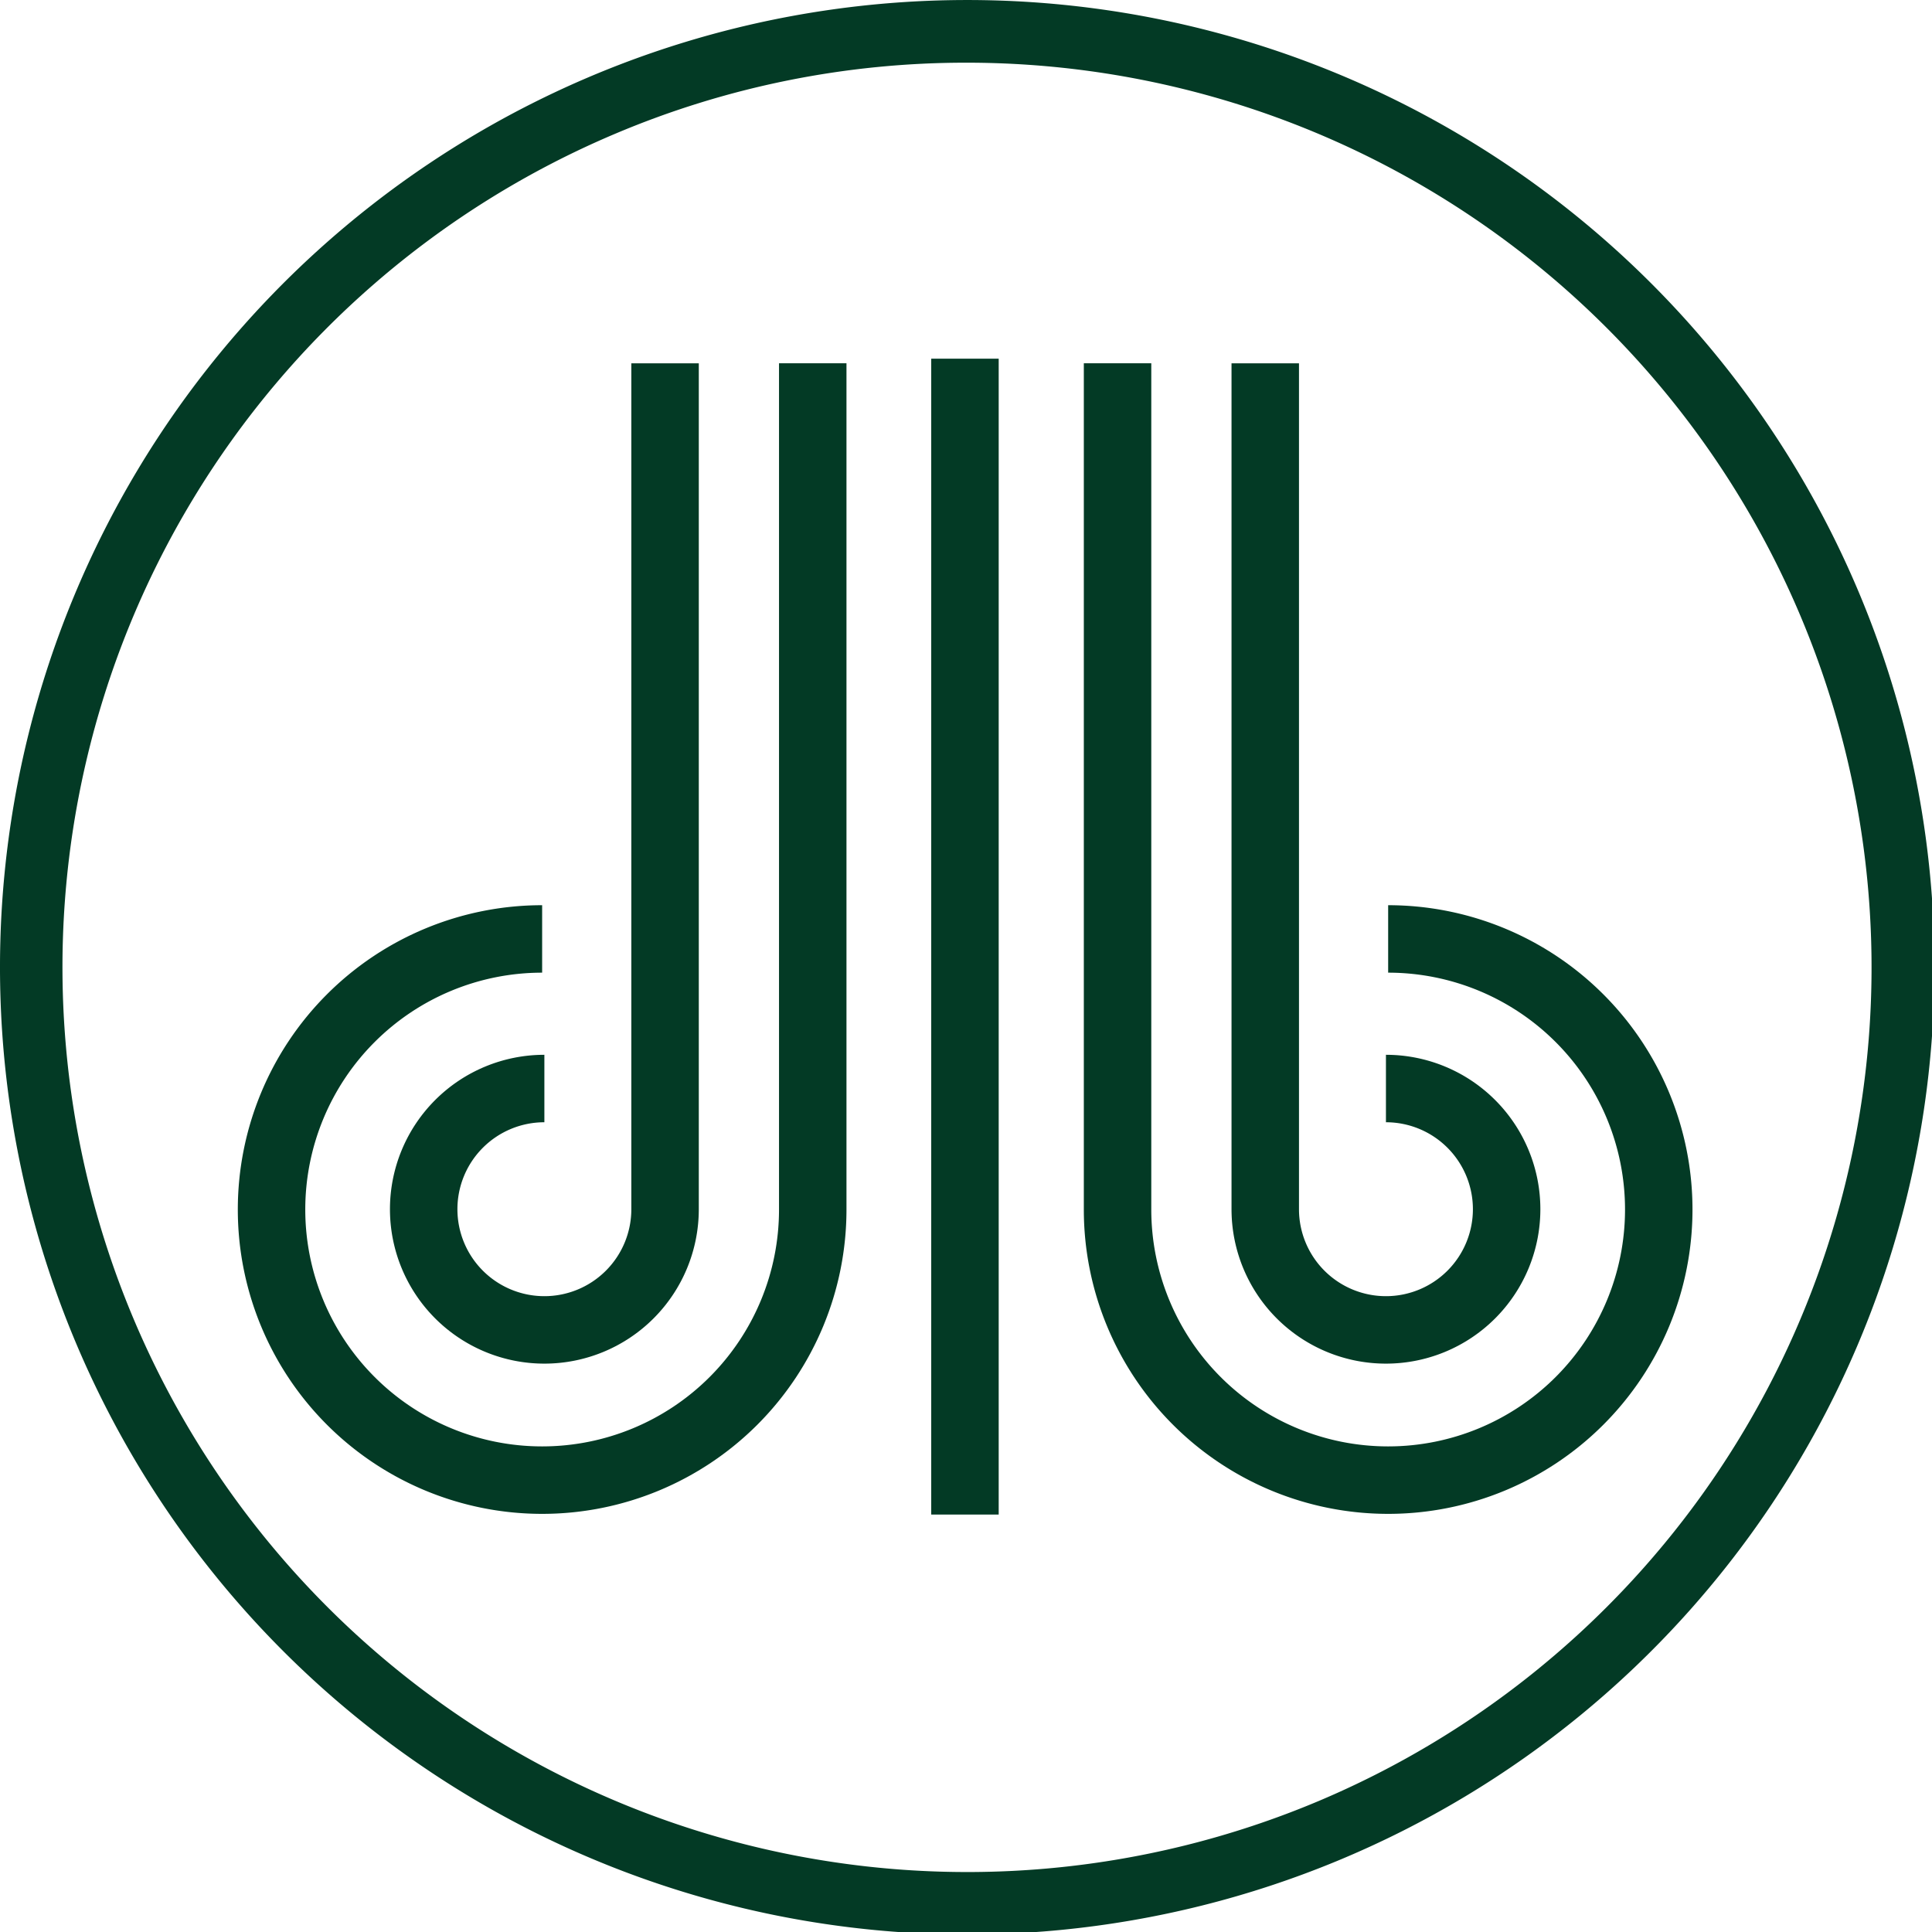 <svg xmlns="http://www.w3.org/2000/svg" viewBox="0 0 102.212 102.212"><defs><clipPath id="a"><path data-name="Path 105" d="M0 102.212h102.212V0H0Z" fill="none"/></clipPath><clipPath id="b"><path data-name="Path 104" d="M11.44 18.926A51.171 51.171 0 1 1 18.926 90.9a51.172 51.172 0 0 1-7.486-71.974" fill="none"/></clipPath></defs><g data-name="Group 440" clip-path="url(#a)"><g data-name="Group 432"><path data-name="Path 97" d="M51.171.001a51.171 51.171 0 1 0 51.171 51.171A51.171 51.171 0 0 0 51.171.001m0 3.316A47.867 47.867 0 0 1 69.8 95.267a47.868 47.868 0 0 1-37.255-88.19 47.56 47.56 0 0 1 18.626-3.76" fill="#033a25"/></g><g data-name="Group 433"><path data-name="Path 98" d="M51.051 18.976v61.151" fill="none" stroke="#033a25" stroke-width="3.569"/></g><g data-name="Group 434"><path data-name="Path 99" d="M73.44 49.674A14.316 14.316 0 1 1 59.124 63.99V19.219" fill="none" stroke="#033a25" stroke-width="3.569"/></g><g data-name="Group 435"><path data-name="Path 100" d="M73.323 57.588a6.385 6.385 0 1 1-6.385 6.385V19.22" fill="none" stroke="#033a25" stroke-width="3.569"/></g><g data-name="Group 436"><path data-name="Path 101" d="M28.682 49.674A14.316 14.316 0 1 0 42.998 63.99V19.219" fill="none" stroke="#033a25" stroke-width="3.569"/></g><g data-name="Group 437"><path data-name="Path 102" d="M28.8 57.588a6.385 6.385 0 1 0 6.385 6.385V19.22" fill="none" stroke="#033a25" stroke-width="3.569"/></g><g data-name="Group 439" transform="translate(104.105 -.001)" clip-path="url(#b)"><g data-name="Group 438"><path data-name="Path 103" d="M51.21-.001a51.174 51.174 0 1 0 31.162 10.614A51.1 51.1 0 0 0 51.21-.001m0 0v3.316a47.851 47.851 0 0 1 10.589 94.518 48.232 48.232 0 0 1-10.663 1.2 47.877 47.877 0 0 1-30-85.123 47.486 47.486 0 0 1 9.242-5.844A48.072 48.072 0 0 1 51.21 3.315Z" fill="#033a25"/></g></g></g></svg>